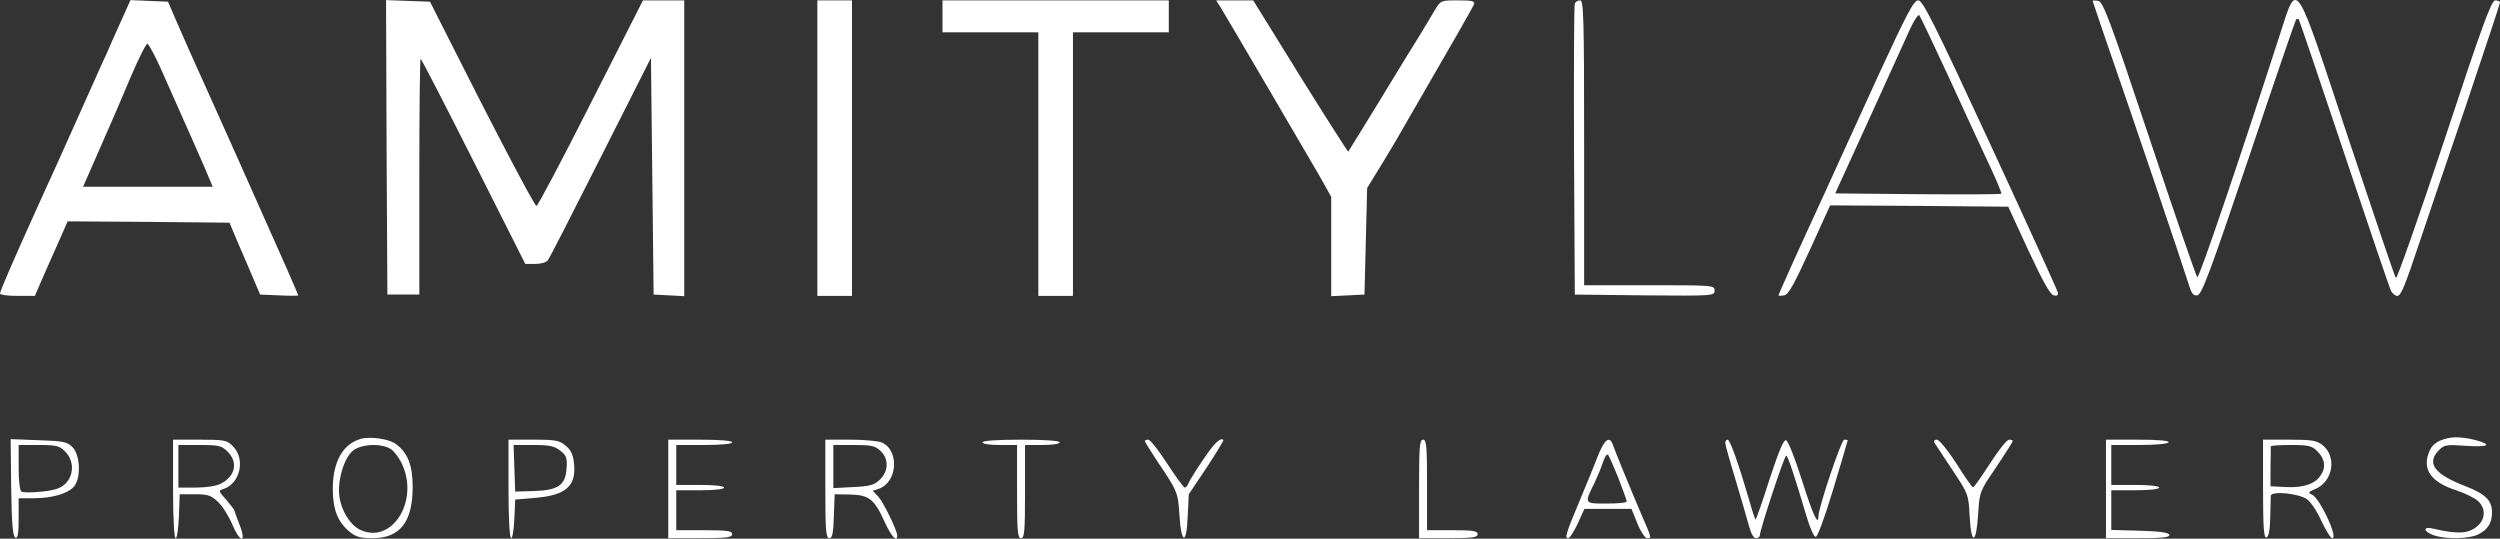 <?xml version="1.0" encoding="UTF-8"?> <svg xmlns="http://www.w3.org/2000/svg" id="Layer_1" data-name="Layer 1" viewBox="0 0 939 202.32"><rect x="0" y="0" width="939" height="202.32" fill="#333333" stroke="none"/><defs><style> .cls-1 { fill: #fff; stroke-width: 0px; } </style></defs><path class="cls-1" d="M46.4,5.84c-1.4,3.2-3.4,7.6-4.4,9.8-.9,2.2-2.6,6-3.8,8.5-2.6,5.9-16,35.7-17.7,39.5-.8,1.6-3.7,8.2-6.6,14.5C5.3,97.14,0,109.34,0,110.24c0,.5,2.9.9,6.6.9h6.5l2.5-5.8c1.4-3.1,4.1-9.4,6.2-14l3.6-8.2,30.4.2,30.4.3,2.3,5.5c1.3,3,3.9,9.1,5.8,13.5l3.4,8,7.2.3c3.9.2,7.1.2,7.1,0,0-.4-7.3-17-15.3-34.8-3.5-8-11.3-25.3-17.2-38.5-6-13.2-12.1-26.9-13.6-30.5l-2.8-6.5-7-.3-7.1-.3-2.6,5.8ZM60.6,26.24c2.3,5.2,6.1,13.7,8.4,18.9s5.8,13,7.6,17.2l3.3,7.8H31.2l6.5-14.8c3.6-8.1,8.8-20.2,11.6-26.9,2.9-6.8,5.6-12.1,6.1-12,.5.2,2.9,4.6,5.2,9.8Z"></path><path class="cls-1" d="M145.2,55.34l.3,55.3h12v-44.3c0-24.3.2-44.2.5-44.2s9.2,17.3,19.9,38.5l19.4,38.5h3.7c2.1,0,4.2-.6,4.7-1.3.6-.6,9.5-18.1,19.9-38.7l18.9-37.4.5,44.4.5,44.5,5.8.3,5.7.3V.14h-15.5l-19.6,38.6c-10.7,21.2-19.9,38.6-20.4,38.6-.8,0-16.5-30-36.2-69.2l-3.8-7.5-8.3-.3-8.2-.3.2,55.3Z"></path><path class="cls-1" d="M307,55.64v55.5h13V.14h-13v55.5Z"></path><path class="cls-1" d="M354,6.14v6h36v99h13V12.14h36V.14h-85v6Z"></path><path class="cls-1" d="M458.8,3.34c3.4,5.6,32.2,54.8,36.9,62.9l4.3,7.7v37.3l6.3-.3,6.2-.3.5-20,.5-20,4.9-8c2.7-4.4,6.6-10.9,8.6-14.5,18.9-32.6,26.1-45.2,26.6-46.5.5-1.2-.5-1.5-5.9-1.5-6.5,0-6.6,0-8.8,3.7-1.2,2.1-3.9,6.5-5.9,9.8-2.1,3.3-8.8,14.3-15,24.5-6.3,10.2-11.4,18.6-11.6,18.8-.1.2-8.2-12.5-18-28.2L470.7.14h-13.9l2,3.2Z"></path><path class="cls-1" d="M591.5,1.34c-.3.7-.4,25.6-.3,55.3l.3,54,26.3.3c25.7.2,26.2.2,26.2-1.8s-.6-2-24.5-2h-24.5v-53.5c0-47.4-.2-53.5-1.5-53.5-.9,0-1.8.6-2,1.2Z"></path><path class="cls-1" d="M705.5,28.34c-7.1,15.6-14.7,32.1-16.8,36.8s-4.7,10.3-5.7,12.5c-6.4,13.8-15,32.9-15,33.3,0,.2.9.2,2.1,0,1.6-.2,3.7-4,9.7-17.1l7.6-16.7,33.5.2,33.4.3,7.6,16.5c5.4,11.6,8.2,16.6,9.5,16.8,1.4.3,1.8-.1,1.4-1.4-.3-1.1-11.7-26.1-25.4-55.7C726.5,8.74,722.2.14,720.5.14s-4.2,4.8-15,28.2ZM731.8,28.64c5.5,12.1,12.4,26.9,15.2,32.9,2.8,5.9,4.9,11,4.7,11.2-.2.3-14.3.3-31.4.2l-31-.3,12.6-27.6c6.9-15.2,13.9-30.5,15.4-33.9,1.6-3.5,3.2-5.9,3.6-5.4s5.3,10.8,10.9,22.9Z"></path><path class="cls-1" d="M786,.34c0,.2,2.3,6.8,5,14.8,9.5,27.3,29.2,85.5,30.8,90.8,1.3,4.3,1.9,5.2,3.5,5,1.7-.3,4.7-8.4,19.3-51.6,9.5-28.3,17.5-51.6,17.8-52,.3-.3.8-.3,1-.1s7.9,22.9,17.1,50.4,17.1,50.8,17.6,51.7c.6,1,1.6,1.8,2.3,1.8,1.4,0,2.7-3.1,9-22,1.9-5.8,9.4-27.8,16.6-48.9,7.1-21.2,13-38.8,13-39.3,0-.4-.8-.8-1.8-.8-1.4,0-4.9,9.4-19.1,52.5-9.6,28.9-17.8,52.2-18.2,51.8s-8.4-24.1-17.9-52.6c-20.3-61.3-19-59.3-25.5-39.4-15.8,48.9-30.5,92.1-31.2,91.7-.4-.3-8.5-23.7-17.9-52-15-45-17.5-51.5-19.3-51.8-1.2-.2-2.1-.2-2.1,0Z"></path><path class="cls-1" d="M135.5,164.84c-6.7,1.9-10.5,8.6-10.5,18.7,0,7.8,1.8,12.4,6.2,16.1,2.4,2,4,2.5,8.8,2.5,10.2,0,15-6.1,15-19.2,0-8.1-1.8-12.8-6.2-16.1-2.6-2-9.7-3-13.3-2ZM146.9,168.74c1.3.9,3.2,3.5,4.2,5.8,6.4,14.1-4.3,30.3-16.1,24.3-3.5-1.7-6.8-7.1-7.5-12.2-.9-5.9,1.7-14.7,5.1-17.4,3.3-2.6,10.9-2.8,14.3-.5Z"></path><path class="cls-1" d="M916.4,165.54c-2.2,1-3.5,2.5-4.3,4.9-2.1,6.2,1.2,10.7,10.4,13.7,3.4,1.1,7.2,3,8.3,4.1,2.7,2.5,2.8,6.3.2,8.9-3.3,3.3-7.4,3.7-17.2,1.4-3.9-.9-3.6,1.1.3,2.5,4.6,1.6,13.5,1.4,16.9-.4,3.5-1.8,5-4.3,5-8.2,0-4.5-2.5-6.9-9.9-9.8-11.8-4.5-14.9-8.7-10-13.6,2-2,2.9-2.1,10-1.6,8.7.6,10.3-.4,3.5-2.2-5.8-1.4-9.4-1.3-13.2.3Z"></path><path class="cls-1" d="M4.2,183.24c.2,13.5.6,18.3,1.6,18.7.9.3,1.2-1.6,1.2-7.2v-7.6h5.6c6.9,0,12.8-1.7,15.1-4.3,2.8-3,2.5-12-.5-14.9-2-2-3.4-2.3-12.7-2.6l-10.5-.4.2,18.3ZM24.5,169.64c3.3,3.3,3.4,8.7.1,12-1.7,1.7-3.9,2.5-8.9,3-3.6.4-7,.4-7.6,0-.7-.3-1.1-4.1-1.1-9.1v-8.4h7.5c6.7,0,7.9.3,10,2.5Z"></path><path class="cls-1" d="M65,183.64c0,11.1.4,18.5,1,18.5.5,0,1-3.7,1.2-8.3l.3-8.2h5.7c4.9,0,6.1.4,8.7,2.9,1.7,1.6,4,5.3,5.3,8.3,2.9,7.1,5.6,7.4,2.8.3-1.1-2.8-2-5.3-2-5.5s-1.4-2-3-3.9c-3-3.3-3-3.5-1-4.1,6.2-2,8.3-11.3,3.5-16-2.2-2.3-3.1-2.5-12.5-2.5h-10v18.5ZM85.5,169.64c4,4,2.9,9.2-2.5,12-1.7.9-5.6,1.5-9.5,1.5h-6.5v-16h8c7.3,0,8.3.3,10.5,2.5Z"></path><path class="cls-1" d="M191,183.64c0,11.1.4,18.5,1,18.5.5,0,1-3.3,1.2-7.3l.3-7.2,7-.6c12-.9,16-4.4,15.1-12.9-.3-3.2-1.1-5.1-3.1-6.7-2.3-2-3.7-2.3-12.1-2.3h-9.4v18.5ZM210.4,169.24c2.3,1.8,2.7,2.7,2.4,6.7-.4,6.3-3.1,8.2-12.3,8.5l-7,.2-.3-8.8-.3-8.7h7.4c6,0,7.9.4,10.1,2.1Z"></path><path class="cls-1" d="M251,183.64v18.5h12c10,0,12-.3,12-1.5s-1.8-1.5-10.5-1.5h-10.5v-15h9c5.3,0,9-.4,9-1s-3.7-1-9-1h-9v-15h10.5c6.3,0,10.5-.4,10.5-1s-4.7-1-12-1h-12v18.5Z"></path><path class="cls-1" d="M310,183.64c0,15.5.2,18.5,1.5,18.5,1.1,0,1.5-1.8,1.7-8.3l.3-8.2,5.8.1c7.1.2,9,1.6,12.9,10.1,2.5,5.6,4.8,8.1,4.8,5.3,0-1.9-5.2-12.5-7.1-14.6l-2.1-2.2,2.1-.7c7.1-2.2,8.1-14.3,1.4-17.4-1.3-.6-6.6-1.1-11.8-1.1h-9.5v18.5ZM330.7,169.34c3.2,3,3.1,7.7-.3,10.9-2.1,2-3.8,2.4-10,2.7l-7.4.4v-16.2h7.7c6.5,0,8,.3,10,2.2Z"></path><path class="cls-1" d="M369,166.14c0,.6,2.8,1,6.5,1h6.5v17.5c0,14.9.2,17.5,1.5,17.5s1.5-2.6,1.5-17.5v-17.5h6.5c3.7,0,6.5-.4,6.5-1s-5.5-1-14.5-1-14.5.4-14.5,1Z"></path><path class="cls-1" d="M430,165.64c0,.3,2.2,3.8,4.8,7.8,7.4,10.9,7.7,11.6,8.2,20.1.7,11,2.7,11.2,3.1.4l.4-8.3,6.7-10c3.6-5.5,6.5-10.2,6.3-10.4-1.1-1.1-3.7,1.5-7.8,7.7-2.6,3.8-4.9,7.6-5.3,8.5-.3,1-1,1.7-1.4,1.7s-3.4-4.1-6.6-9c-3.2-5-6.4-9-7.1-9s-1.3.2-1.3.5Z"></path><path class="cls-1" d="M533,183.64v18.5h11c9.1,0,11-.3,11-1.5s-1.7-1.5-9.5-1.5h-9.5v-17c0-14.4-.2-17-1.5-17s-1.5,2.7-1.5,18.5Z"></path><path class="cls-1" d="M600.1,171.44c-1.3,3.4-4.3,10.7-6.6,16.2-5.3,12.6-5.9,14.5-4.5,14.5.6,0,2.2-2.5,3.6-5.5l2.5-5.5h17.7l2.2,5.5c1.2,3,2.9,5.5,3.6,5.5,1.8,0,1.9.3-2-8.7-4.1-9.6-10.1-24.2-10.9-26.6-1.2-3.3-3.2-1.6-5.6,4.6ZM607.9,179.64c1.7,4.4,3.1,8.3,3.1,8.7,0,.5-3.4.8-7.6.8-8.5,0-8.4.1-4.4-8,.9-1.9,2.3-5.2,3-7.3.7-2.2,1.5-3.5,2-3,.4.4,2.1,4.4,3.9,8.8Z"></path><path class="cls-1" d="M648,166.34c0,.7,1.8,7.1,4,14.3,2.1,7.1,4.4,14.9,5,17.2.7,2.6,1.7,4.3,2.5,4.3s1.5-.5,1.5-1.1c0-2,9.2-29.9,9.9-29.9.6,0,2.9,6.9,7.7,23,1.2,4.1,2.7,7.5,3.4,7.5s3.4-7.4,6.6-18c3-9.9,5.4-18.1,5.4-18.3,0-.1-.6-.2-1.3-.2-1.1,0-9.7,25.5-9.7,28.8,0,3.9-2.1-.6-6.2-13.6-2.7-8.5-5.2-14.8-6-15-.9-.2-2.8,4.4-6.2,14.8-2.6,8.2-5,15-5.2,15s-1.3-3.3-2.4-7.3c-4.1-14-7.2-22.7-8.1-22.7-.5,0-.9.6-.9,1.2Z"></path><path class="cls-1" d="M726.6,166.34c.5.7,3.5,5.3,6.8,10.3,5.9,8.9,6,9.1,6.4,17.3.6,11,2.5,10.5,3.2-.9.5-8.4.6-8.5,6.8-17.6,3.4-5.1,6.2-9.5,6.2-9.8s-.6-.5-1.4-.5-4,4-7.2,9c-3.2,4.9-6,9-6.3,8.9-.4,0-3.2-4-6.3-9-3.3-5-6.4-8.9-7.3-8.9-1,0-1.3.5-.9,1.2Z"></path><path class="cls-1" d="M791,183.64v18.5h12.1c9.2,0,12-.3,11.7-1.3-.3-.8-3.7-1.3-11.1-1.5l-10.7-.3v-14.9h9c5.3,0,9-.4,9-1s-3.7-1-9-1h-9v-15h10.4c5.9,0,10.8-.4,11.1-1,.4-.6-3.7-1-11.4-1h-12.1v18.5Z"></path><path class="cls-1" d="M850,183.74c0,14.4.3,18.5,1.3,18.1.8-.2,1.3-2.8,1.4-7.3.1-3.8.2-7.5.2-8.3.1-1.9,10.1-1,13.5,1.2,1.5,1,3.9,4.6,5.5,8.2,1.7,3.6,3.5,6.5,4.1,6.5,2.4,0-4.8-15.3-7.7-16.4-1.5-.6-1.3-1,1.4-2.1,6.6-2.8,8.1-12.2,2.6-16.5-2.2-1.7-4-2-12.4-2h-9.9v18.6ZM870.5,169.64c2.8,2.7,3.2,6.1,1,9.1-2.1,3.1-6.5,4.5-12.9,4.2l-5.8-.3v-7.3c.1-3.9.1-7.4.1-7.7.1-.3,3.5-.5,7.6-.5,6.7,0,7.9.3,10,2.5Z"></path></svg> 
